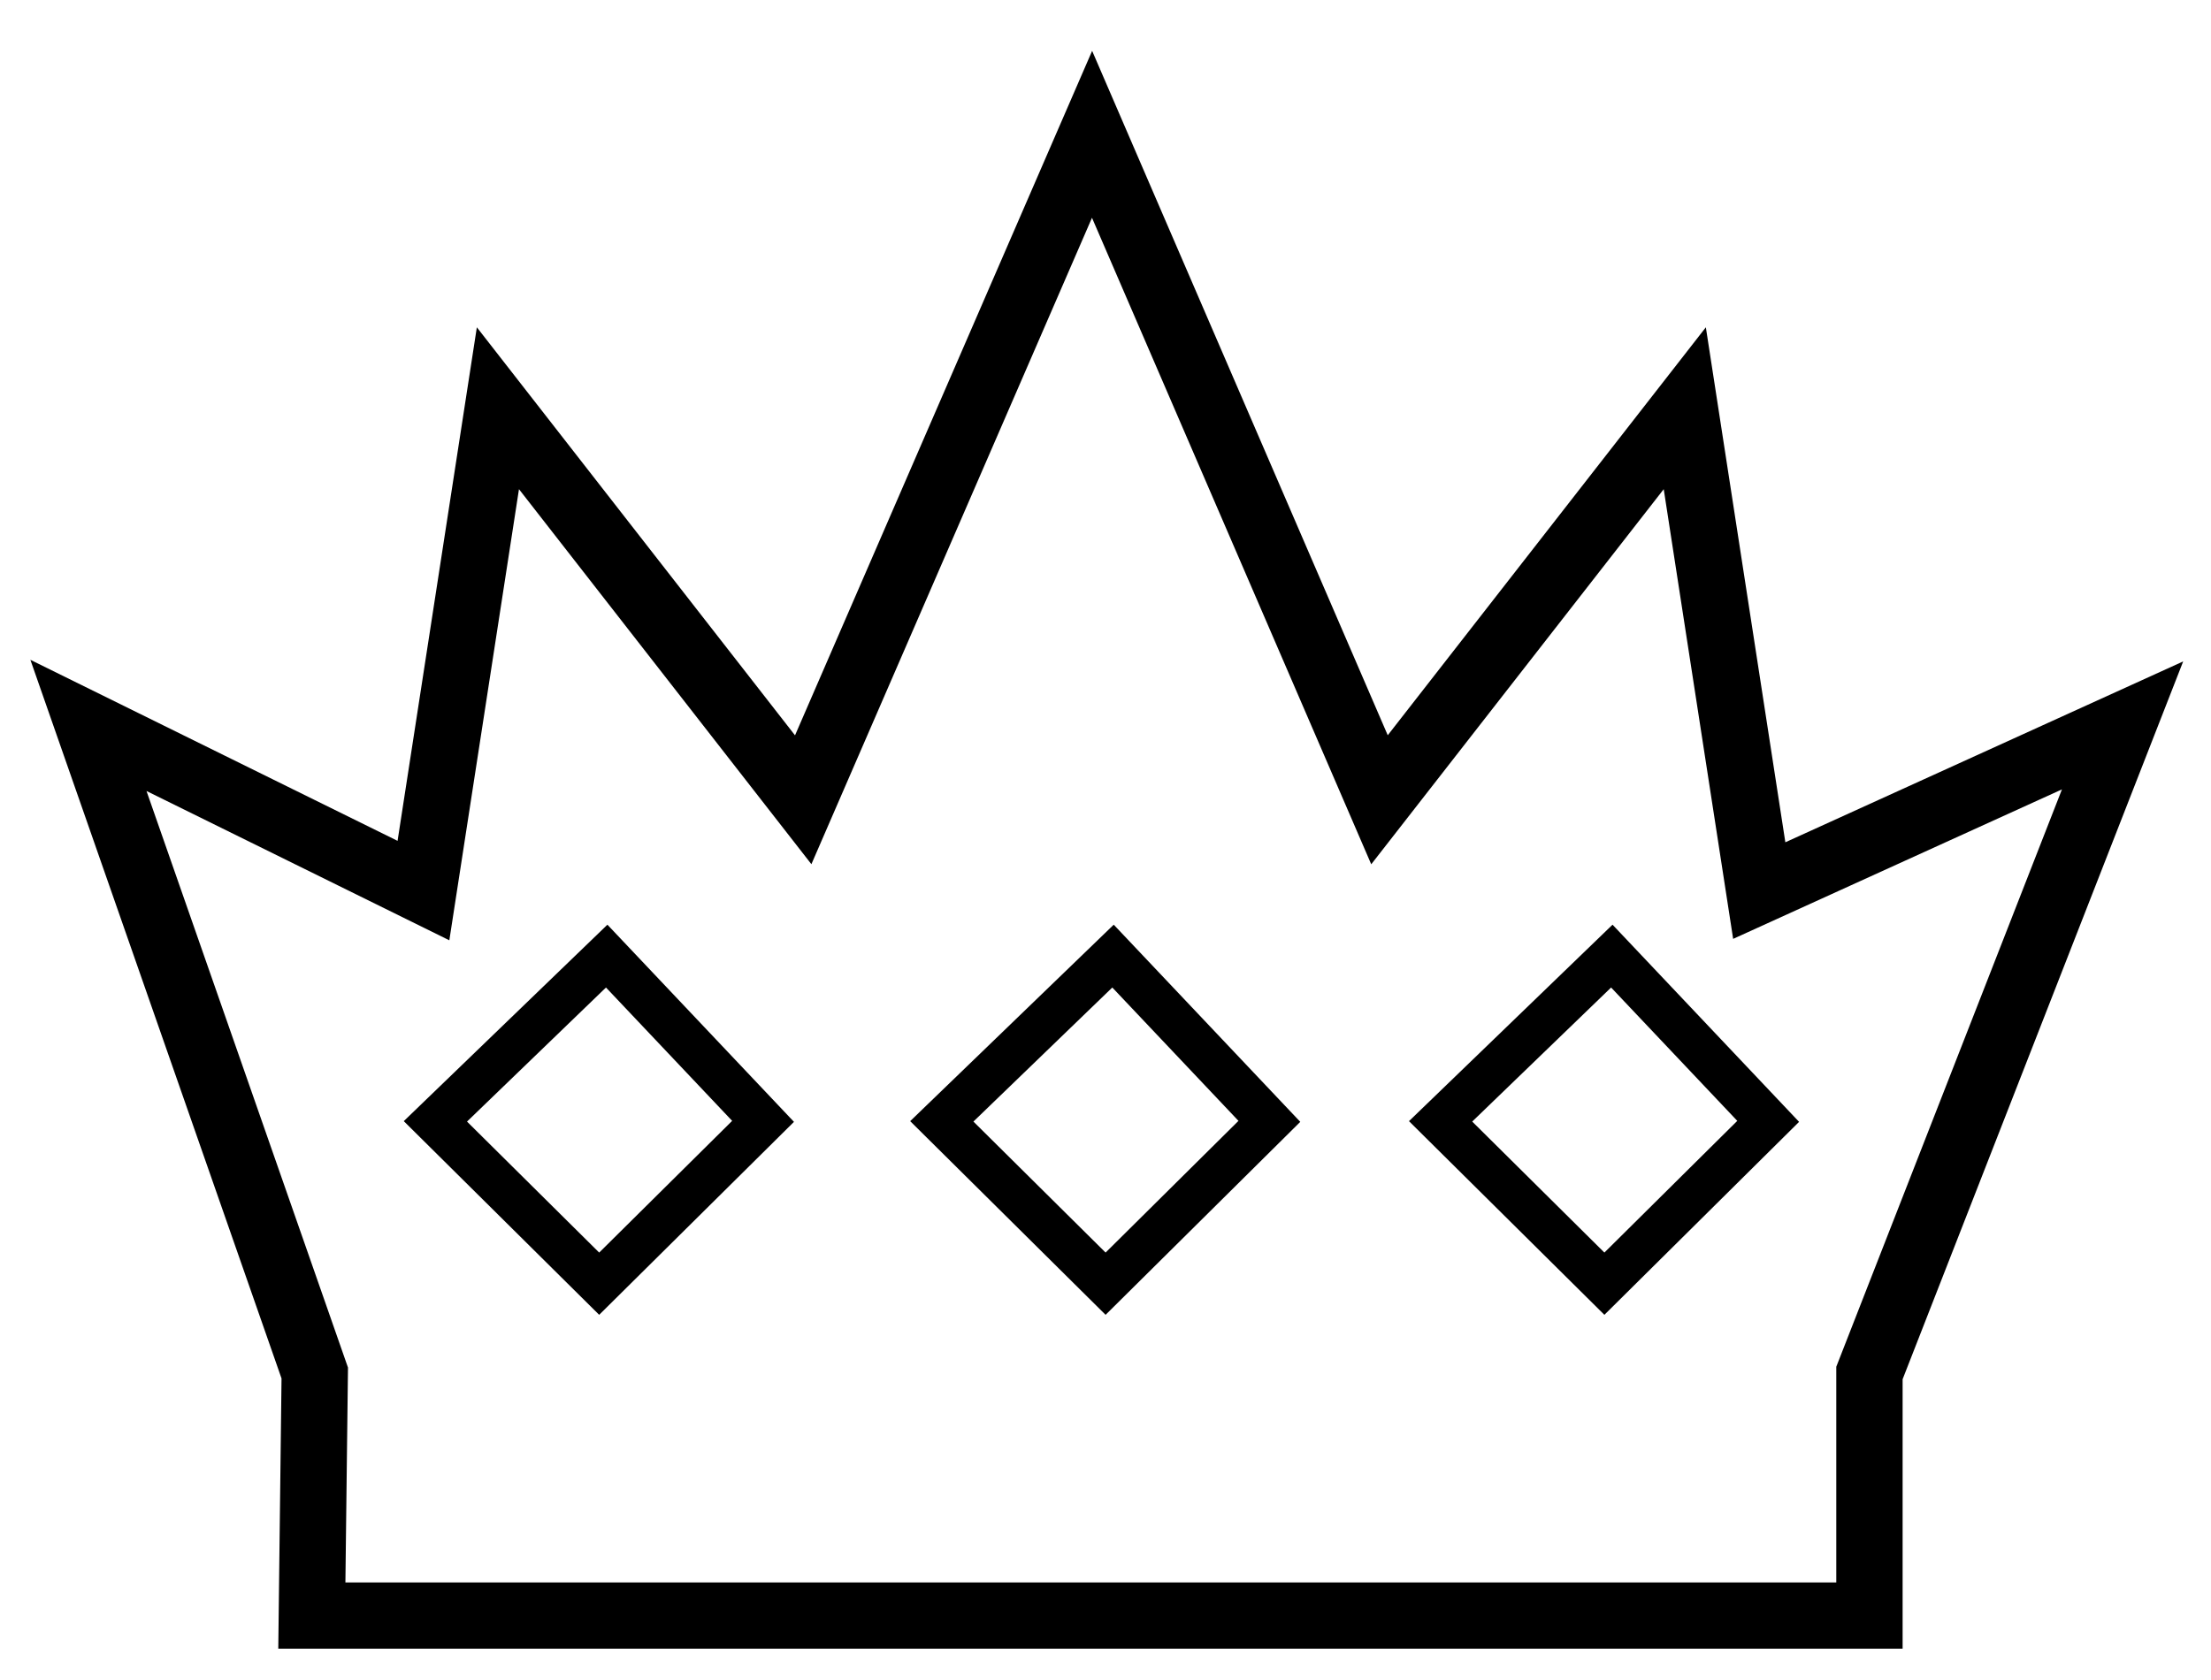 <svg width="25" height="19" viewBox="0 0 25 19" fill="none" xmlns="http://www.w3.org/2000/svg">
<path d="M21.138 18.272H3.526L3.559 15.528L1 8.204L4.788 10.072L5.63 4.617L9.082 9.045L12.348 1.519L15.598 9.045L19.05 4.617L19.892 10.072L24 8.204L21.138 15.528V18.272Z" stroke="black" stroke-width="0.75" stroke-miterlimit="10"/>
<path d="M4.923 12.682L6.86 10.813L8.628 12.682L6.775 14.518L4.923 12.682Z" stroke="black" stroke-width="0.5" stroke-miterlimit="10"/>
<path d="M10.649 12.682L12.585 10.813L14.353 12.682L12.501 14.518L10.649 12.682Z" stroke="black" stroke-width="0.5" stroke-miterlimit="10"/>
<path d="M16.289 12.682L18.225 10.813L19.993 12.682L18.141 14.518L16.289 12.682Z" stroke="black" stroke-width="0.5" stroke-miterlimit="10"/>
</svg>

